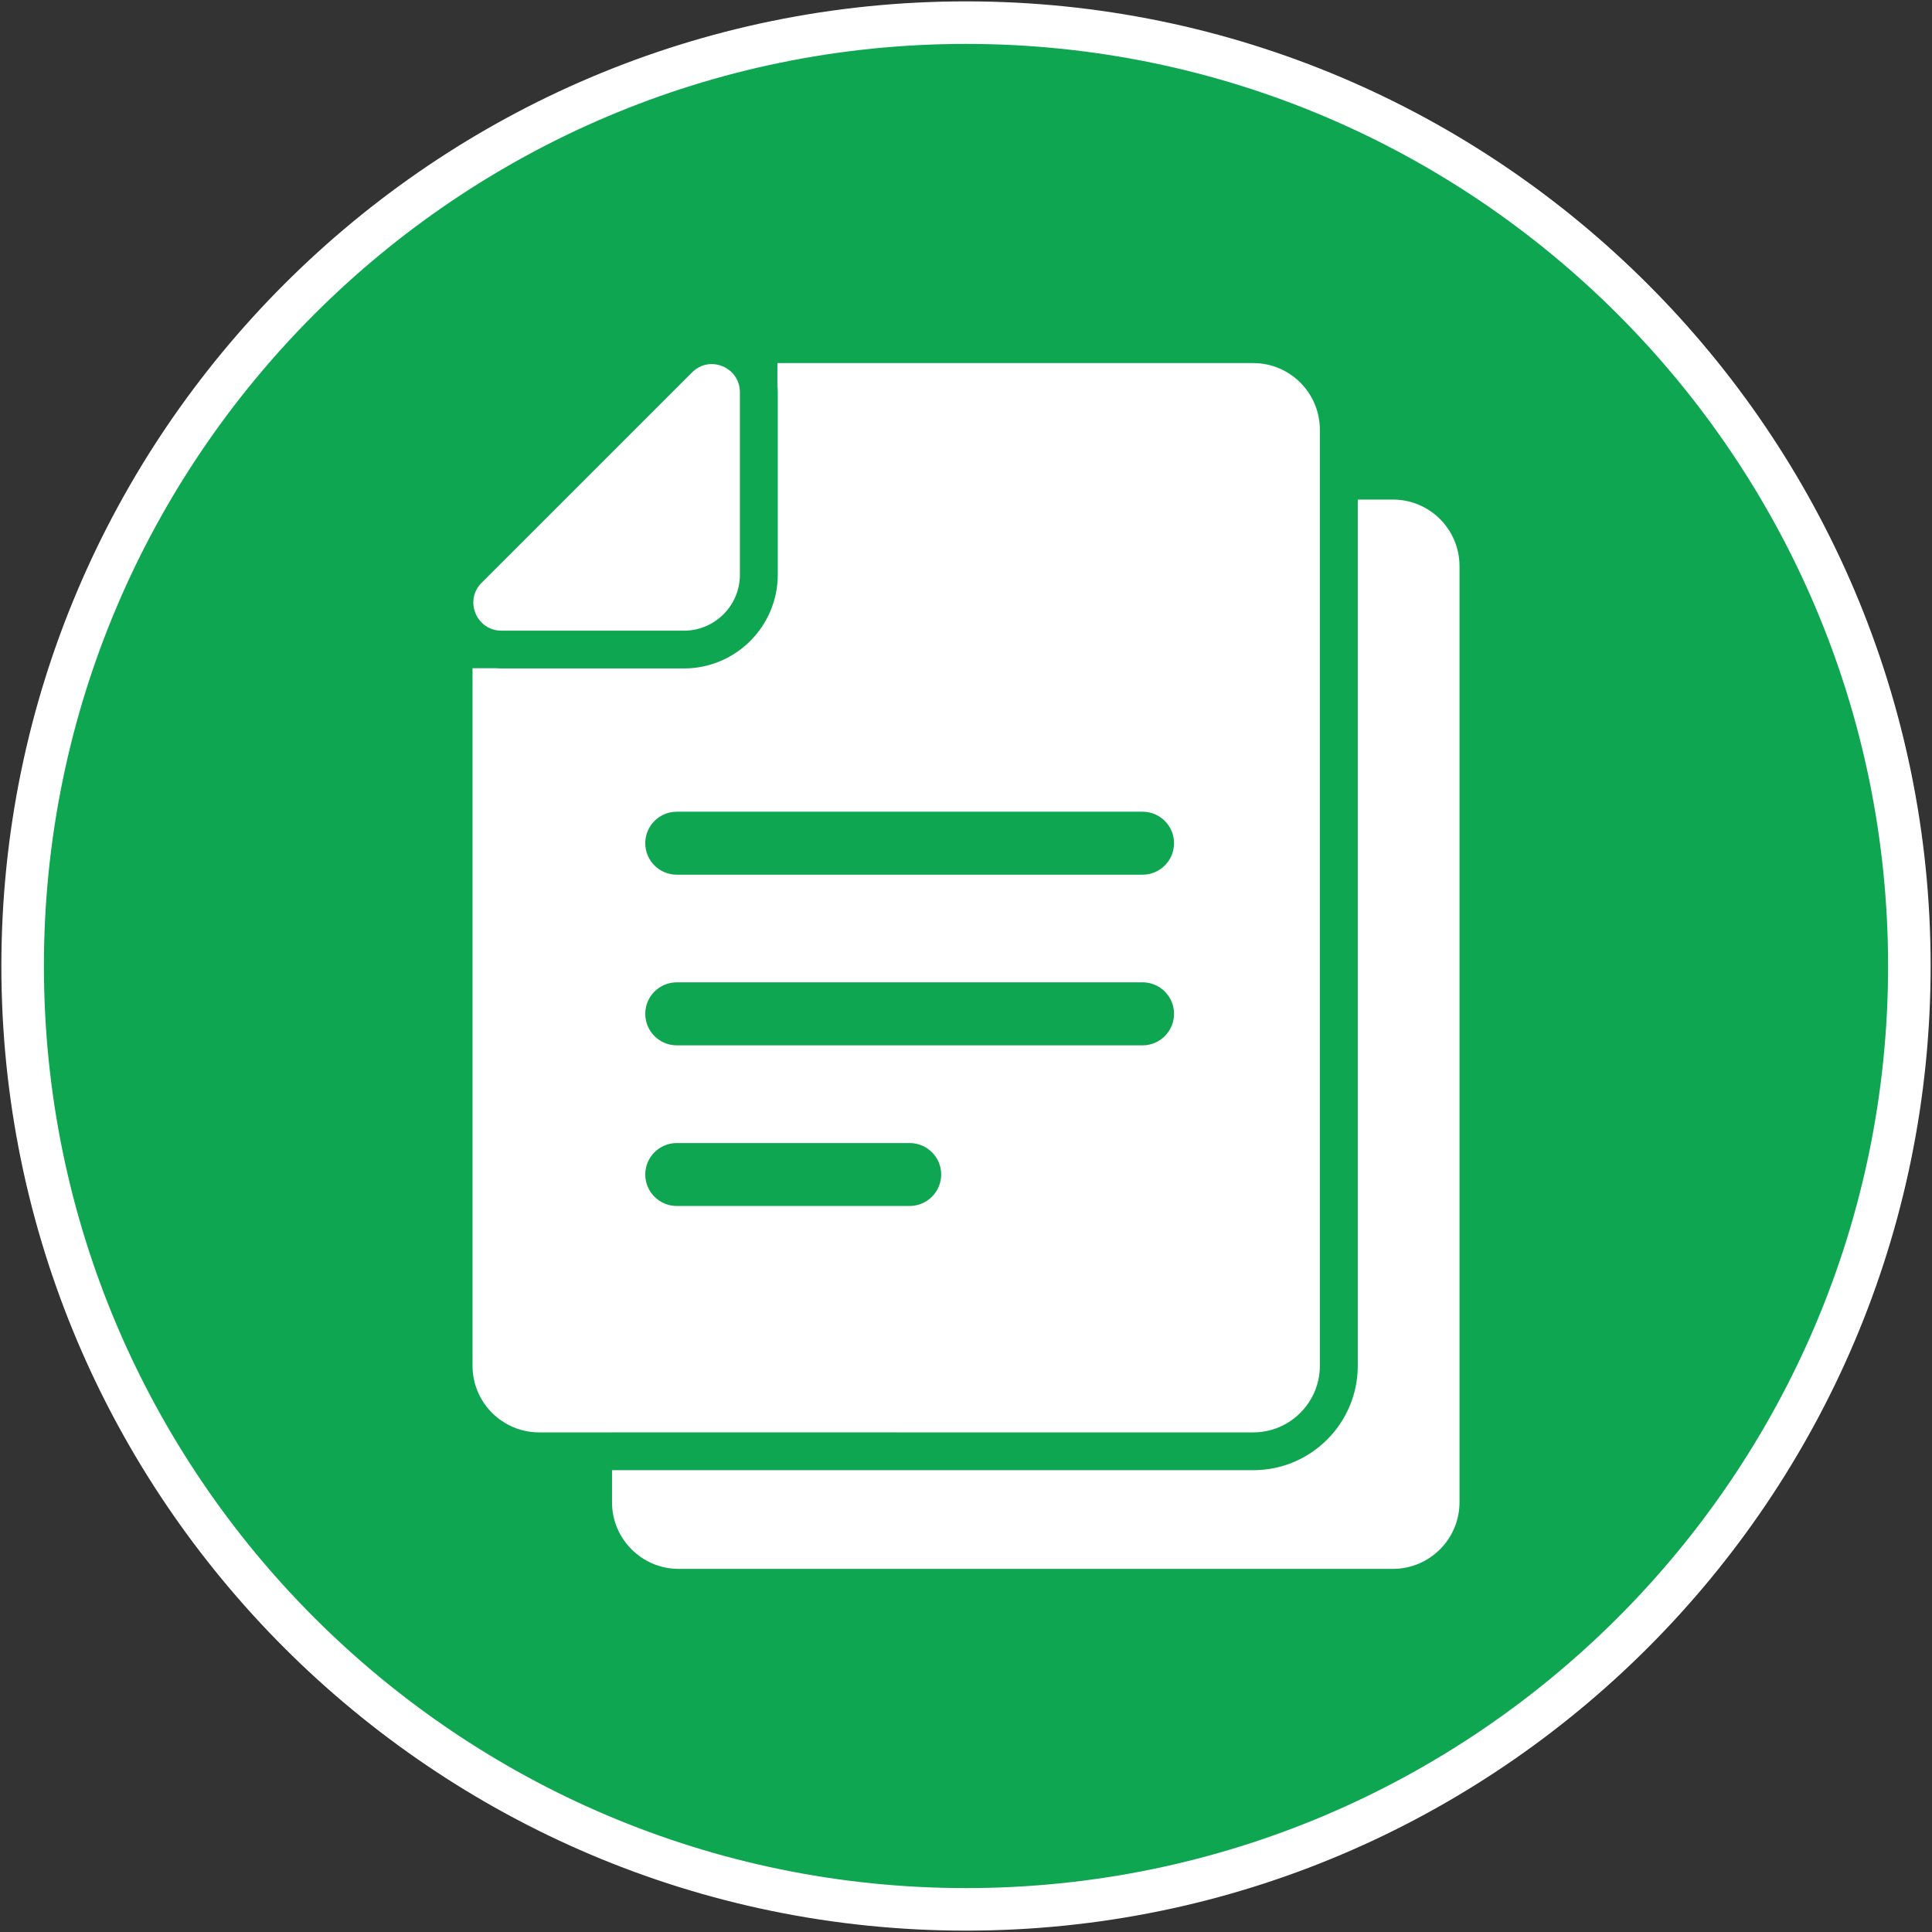 <?xml version="1.0" encoding="UTF-8"?> <!-- Generator: Adobe Illustrator 16.0.0, SVG Export Plug-In . SVG Version: 6.00 Build 0) --> <svg xmlns="http://www.w3.org/2000/svg" xmlns:xlink="http://www.w3.org/1999/xlink" id="Livello_1" x="0px" y="0px" width="512px" height="512px" viewBox="0 0 512 512" xml:space="preserve"><rect x="0" y="0" width="512" height="512" fill="#333333" stroke="none"/> <path fill-rule="evenodd" clip-rule="evenodd" fill="#0FA651" d="M256.011,506C393.863,506,506,393.843,506,256 C506,118.136,393.863,6,256.011,6C118.147,6,6,118.136,6,256C6,393.843,118.147,506,256.011,506"></path> <path fill="none" stroke="#FFFFFF" stroke-width="11.273" d="M256.011,506C393.863,506,506,393.843,506,256 C506,118.136,393.863,6,256.011,6C118.147,6,6,118.136,6,256C6,393.843,118.147,506,256.011,506z"></path> <path fill="#FFFFFF" d="M369.16,132.393h-9.336V361.95c0,15.246-12.418,27.664-27.676,27.664h-94.665h-75.29v8.509 c0,9.732,7.927,17.647,17.658,17.647h94.632h94.644c9.742,0,17.659-7.915,17.659-17.647V150.051 C386.786,140.308,378.902,132.393,369.16,132.393"></path> <path fill="#FFFFFF" d="M179.346,215.113h123.441c4.613,0,8.346,3.744,8.346,8.345c0,4.613-3.732,8.345-8.346,8.345H179.346 c-4.602,0-8.345-3.731-8.345-8.345C171,218.856,174.744,215.113,179.346,215.113 M302.787,277.027H179.346 c-4.602,0-8.345-3.743-8.345-8.355c0-4.604,3.743-8.346,8.345-8.346h123.441c4.613,0,8.346,3.742,8.346,8.346 C311.133,273.284,307.4,277.027,302.787,277.027 M241.061,319.598h-61.715c-4.602,0-8.345-3.743-8.345-8.334 c0-4.612,3.743-8.344,8.345-8.344h61.748c4.591,0,8.334,3.731,8.334,8.344C249.428,315.854,245.663,319.598,241.061,319.598 M237.483,379.597h94.644c9.73,0,17.646-7.916,17.646-17.646V132.393v-18.528c0-9.732-7.916-17.647-17.646-17.647h-94.644H206.02 v5.835c0.055,0.616,0.099,1.244,0.099,1.871V142.4v9.875c0,13.717-11.141,24.869-24.858,24.869h-9.886H132.91 c-0.506,0-1.035-0.033-1.541-0.066h-6.144V361.95c0,9.73,7.916,17.646,17.658,17.646h19.354H237.483z"></path> <path fill="#FFFFFF" d="M132.91,167.137h48.339h0.144c8.059-0.077,14.62-6.617,14.686-14.686v-0.132v-48.395 c0-4.47-3.677-7.442-7.475-7.442c-1.839,0-3.677,0.683-5.208,2.212l-55.771,55.76C122.958,159.133,126.261,167.137,132.91,167.137"></path> </svg> 
